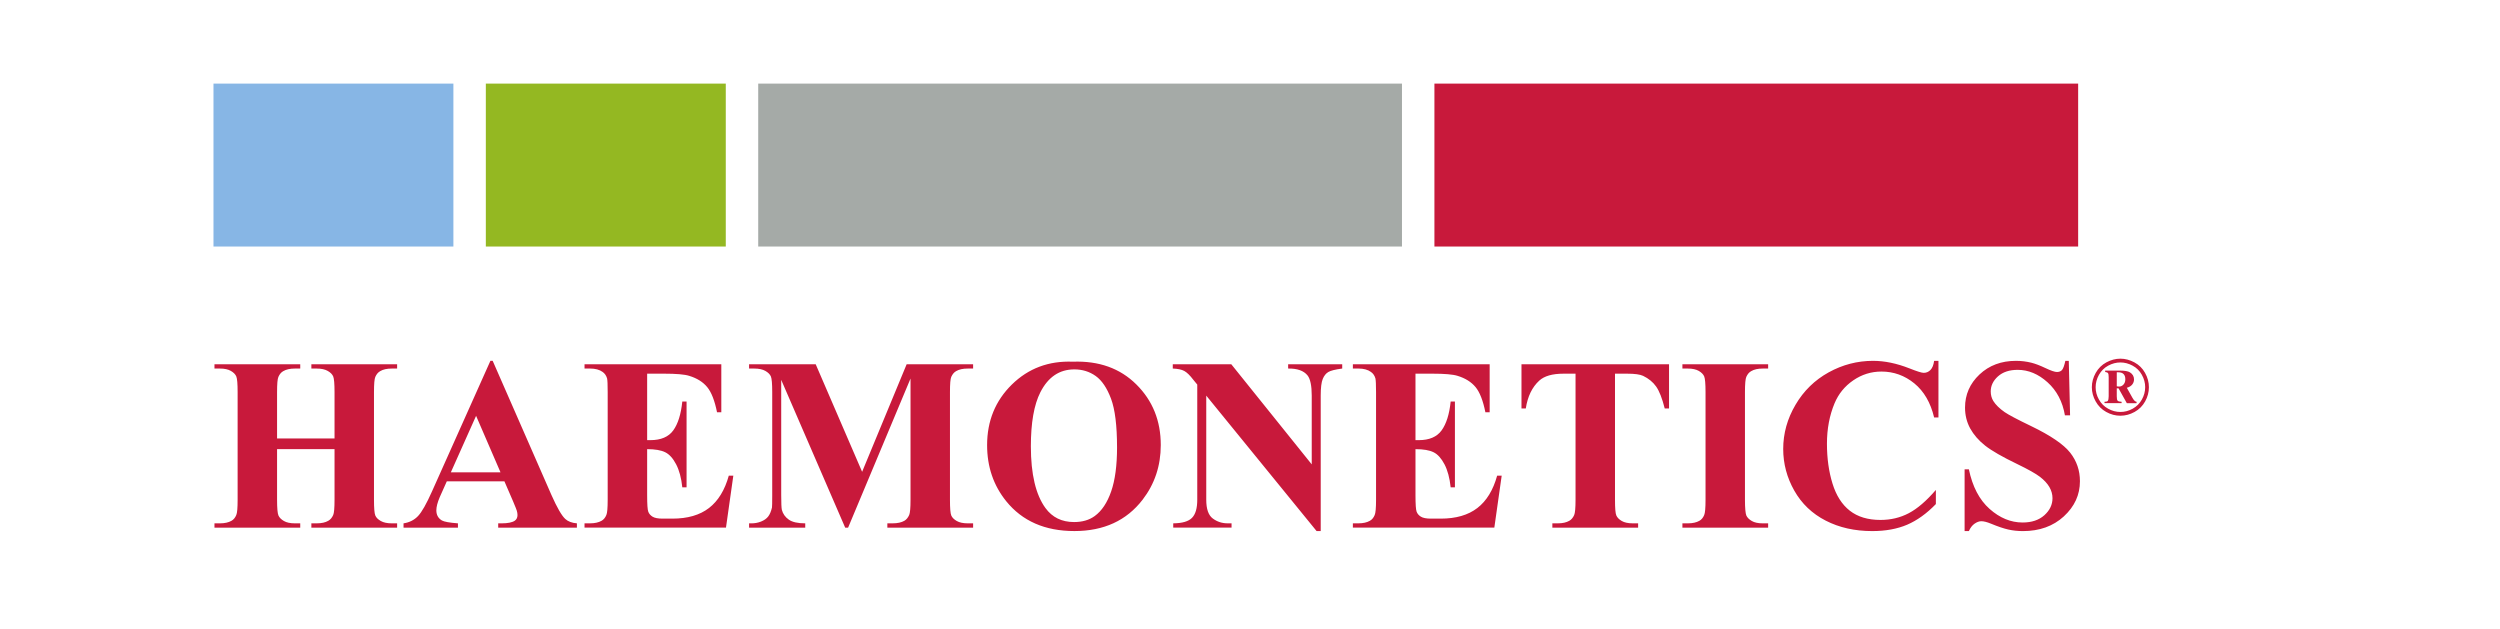 <svg xmlns="http://www.w3.org/2000/svg" xmlns:xlink="http://www.w3.org/1999/xlink" xmlns:serif="http://www.serif.com/" width="100%" height="100%" viewBox="0 0 417 105" xml:space="preserve" style="fill-rule:evenodd;clip-rule:evenodd;stroke-linejoin:round;stroke-miterlimit:2;">  <clipPath id="_clip1">    <rect x="35.608" y="13.946" width="322.833" height="74.635"></rect>  </clipPath>  <g clip-path="url(#_clip1)">    <g id="g10">      <g id="g12">        <path id="path14" d="M346.636,41.122l-107.375,0l0,-27.18l107.375,0l0,27.18" style="fill:#c8193b;fill-rule:nonzero;"></path>        <path id="path16" d="M75.627,41.122l-40.018,0l0,-27.18l40.018,0l0,27.18" style="fill:#87b6e5;fill-rule:nonzero;"></path>        <path id="path18" d="M121.06,41.12l-40.024,0l0,-27.179l40.024,0l0,27.179" style="fill:#94b822;fill-rule:nonzero;"></path>        <path id="path20" d="M233.85,41.12l-107.38,0l0,-27.179l107.38,0l0,27.179" style="fill:#a5aaa7;fill-rule:nonzero;"></path>        <path id="path22" d="M51.937,88.011l14.303,0l0,-0.717l-0.888,0c-0.769,0 -1.38,-0.131 -1.837,-0.392c-0.463,-0.263 -0.765,-0.565 -0.912,-0.917c-0.149,-0.351 -0.222,-1.226 -0.222,-2.623l0,-17.954c0,-1.37 0.073,-2.221 0.222,-2.544c0.199,-0.453 0.477,-0.78 0.828,-0.965c0.471,-0.284 1.113,-0.424 1.92,-0.424l0.888,0l0,-0.718l-14.303,0l0,0.718l0.888,0c0.773,0 1.389,0.133 1.842,0.395c0.46,0.259 0.763,0.568 0.912,0.918c0.146,0.347 0.222,1.224 0.222,2.62l0,7.724l-9.586,0l0,-7.724c0,-1.37 0.071,-2.221 0.223,-2.544c0.199,-0.453 0.475,-0.78 0.823,-0.965c0.481,-0.284 1.12,-0.424 1.914,-0.424l0.906,0l0,-0.718l-14.307,0l0,0.718l0.909,0c0.771,0 1.383,0.133 1.827,0.395c0.455,0.259 0.755,0.568 0.903,0.918c0.149,0.347 0.222,1.224 0.222,2.62l0,17.954c0,1.373 -0.073,2.217 -0.222,2.542c-0.188,0.458 -0.458,0.778 -0.81,0.969c-0.486,0.278 -1.125,0.421 -1.921,0.421l-0.909,0l0,0.717l14.307,0l0,-0.717l-0.906,0c-0.765,0 -1.374,-0.131 -1.819,-0.392c-0.452,-0.263 -0.753,-0.565 -0.909,-0.917c-0.153,-0.351 -0.231,-1.226 -0.231,-2.623l0,-8.442l9.586,0l0,8.442c0,1.373 -0.076,2.217 -0.222,2.542c-0.202,0.458 -0.478,0.778 -0.83,0.969c-0.474,0.278 -1.113,0.421 -1.924,0.421l-0.888,0l0,0.717Zm31.548,-9.228l-8.283,0l4.21,-9.422l4.073,9.422Zm-0.388,9.228l13.13,0l0,-0.717c-0.832,-0.069 -1.476,-0.308 -1.93,-0.724c-0.605,-0.548 -1.377,-1.886 -2.315,-4.002l-9.803,-22.382l-0.38,0l-9.741,21.777c-0.926,2.081 -1.701,3.452 -2.333,4.115c-0.632,0.663 -1.436,1.068 -2.416,1.215l0,0.717l9.076,0l0,-0.717c-1.421,-0.107 -2.315,-0.268 -2.675,-0.481c-0.619,-0.364 -0.928,-0.927 -0.928,-1.692c0,-0.577 0.187,-1.309 0.565,-2.194l1.18,-2.642l9.609,0l1.454,3.36c0.376,0.895 0.579,1.401 0.607,1.522c0.078,0.258 0.12,0.506 0.12,0.75c0,0.406 -0.148,0.716 -0.442,0.929c-0.431,0.297 -1.175,0.448 -2.235,0.448l-0.542,0l-0,0.717Zm37.995,0l1.227,-8.673l-0.756,0c-0.67,2.416 -1.77,4.214 -3.301,5.397c-1.532,1.182 -3.569,1.773 -6.108,1.773l-1.623,0c-0.776,0 -1.339,-0.109 -1.688,-0.325c-0.344,-0.213 -0.583,-0.49 -0.709,-0.824c-0.129,-0.335 -0.19,-1.251 -0.19,-2.754l0,-7.686c1.317,0 2.317,0.172 3.012,0.516c0.694,0.342 1.301,1.014 1.822,2.013c0.522,0.996 0.867,2.274 1.029,3.838l0.713,0l0,-14.305l-0.713,0c-0.219,2.119 -0.718,3.72 -1.507,4.809c-0.784,1.084 -2.059,1.627 -3.811,1.627l-0.544,0l0,-11.088l2.789,0c2.068,0 3.481,0.122 4.23,0.365c1.295,0.395 2.291,1.02 2.994,1.871c0.704,0.849 1.254,2.254 1.643,4.205l0.715,0l0,-8.014l-22.816,0l0,0.718l0.908,0c0.892,0 1.592,0.188 2.104,0.563c0.365,0.255 0.616,0.618 0.75,1.088c0.068,0.286 0.1,1.047 0.1,2.283l0,17.954c0,1.373 -0.074,2.217 -0.221,2.542c-0.189,0.458 -0.46,0.778 -0.809,0.969c-0.485,0.278 -1.128,0.421 -1.925,0.421l-0.908,0l0,0.717l23.593,0Zm26.918,0l14.306,0l0,-0.717l-0.894,0c-0.767,0 -1.378,-0.131 -1.837,-0.392c-0.456,-0.263 -0.761,-0.565 -0.912,-0.917c-0.149,-0.351 -0.219,-1.226 -0.219,-2.623l0,-17.954c0,-1.37 0.07,-2.222 0.219,-2.551c0.203,-0.446 0.475,-0.768 0.812,-0.955c0.483,-0.287 1.131,-0.427 1.936,-0.427l0.894,0l0,-0.718l-11.085,0l-7.428,17.94l-7.744,-17.94l-11.113,0l0,0.718l0.874,0c0.774,0 1.388,0.133 1.849,0.396c0.462,0.267 0.767,0.571 0.917,0.92c0.147,0.344 0.222,1.221 0.222,2.617l0,17.165c0,1.24 -0.014,1.933 -0.041,2.085c-0.149,0.641 -0.357,1.14 -0.63,1.491c-0.272,0.357 -0.674,0.637 -1.204,0.851c-0.524,0.208 -1.096,0.31 -1.702,0.294l-0.284,0l0,0.717l9.369,0l0,-0.717c-1.256,0 -2.173,-0.208 -2.762,-0.632c-0.588,-0.42 -0.967,-0.962 -1.142,-1.626c-0.068,-0.309 -0.104,-1.127 -0.104,-2.463l0,-19.212l10.671,24.65l0.486,0l10.412,-24.868l0,20.218c0,1.373 -0.079,2.217 -0.222,2.542c-0.206,0.458 -0.475,0.778 -0.812,0.969c-0.486,0.278 -1.134,0.421 -1.943,0.421l-0.888,0l0,0.717Zm38.314,-13.412c0,3.03 -0.327,5.486 -0.98,7.364c-0.653,1.886 -1.571,3.257 -2.744,4.112c-0.922,0.671 -2.067,1.003 -3.448,1.003c-2.042,0 -3.628,-0.778 -4.765,-2.329c-1.627,-2.225 -2.439,-5.664 -2.439,-10.312c0,-3.909 0.523,-6.914 1.581,-9.002c1.296,-2.546 3.182,-3.821 5.668,-3.821c1.343,0 2.537,0.369 3.573,1.109c1.03,0.737 1.879,1.998 2.551,3.787c0.665,1.788 1.001,4.487 1.001,8.089Zm4.258,8.757c2.022,-2.626 3.035,-5.667 3.035,-9.125c0,-4.044 -1.355,-7.409 -4.073,-10.105c-2.716,-2.696 -6.248,-3.956 -10.59,-3.796c-4.022,-0.16 -7.415,1.109 -10.168,3.804c-2.755,2.7 -4.137,6.073 -4.137,10.114c0,3.611 1.064,6.72 3.184,9.35c2.681,3.319 6.473,4.982 11.382,4.982c4.895,0 8.683,-1.742 11.368,-5.225Zm30.972,-21.3c0.395,-0.237 1.168,-0.433 2.328,-0.582l0,-0.718l-9.02,0l0,0.718c1.51,-0.024 2.595,0.353 3.232,1.142c0.464,0.582 0.703,1.705 0.703,3.361l0,11.48l-13.42,-16.702l-9.758,0l0,0.718c0.831,0.033 1.467,0.16 1.911,0.4c0.439,0.232 0.953,0.734 1.525,1.486l0.648,0.79l0,19.211c0,1.423 -0.294,2.432 -0.882,3.022c-0.589,0.593 -1.629,0.899 -3.126,0.91l0,0.717l9.729,0l0,-0.717l-0.651,0c-0.939,0 -1.762,-0.271 -2.484,-0.81c-0.724,-0.542 -1.086,-1.58 -1.086,-3.122l0,-17.37l18.404,22.59l0.689,0l0,-22.604c0,-1.303 0.115,-2.221 0.336,-2.762c0.219,-0.535 0.53,-0.924 0.924,-1.16Zm27.7,25.955l1.228,-8.673l-0.758,0c-0.667,2.416 -1.764,4.214 -3.298,5.397c-1.531,1.182 -3.571,1.773 -6.107,1.773l-1.628,0c-0.771,0 -1.337,-0.109 -1.685,-0.325c-0.348,-0.213 -0.585,-0.49 -0.712,-0.824c-0.127,-0.335 -0.191,-1.251 -0.191,-2.754l0,-7.686c1.321,0 2.323,0.172 3.017,0.516c0.694,0.342 1.297,1.014 1.822,2.013c0.522,0.996 0.861,2.274 1.03,3.838l0.709,0l0,-14.305l-0.709,0c-0.219,2.119 -0.724,3.72 -1.512,4.809c-0.788,1.084 -2.056,1.627 -3.802,1.627l-0.555,0l0,-11.088l2.79,0c2.07,0 3.48,0.122 4.235,0.365c1.288,0.395 2.286,1.02 2.992,1.871c0.706,0.849 1.252,2.254 1.644,4.205l0.713,0l0,-8.014l-22.817,0l0,0.718l0.916,0c0.886,0 1.582,0.188 2.093,0.563c0.37,0.255 0.618,0.618 0.754,1.088c0.064,0.286 0.103,1.047 0.103,2.283l0,17.954c0,1.373 -0.079,2.217 -0.225,2.542c-0.188,0.458 -0.458,0.778 -0.809,0.969c-0.482,0.278 -1.125,0.421 -1.916,0.421l-0.916,0l0,0.717l23.593,0Zm28.417,-19.882l0.724,0l0,-7.372l-24.612,0l0,7.372l0.719,0c0.309,-2.01 1.059,-3.553 2.241,-4.636c0.842,-0.775 2.19,-1.164 4.05,-1.164l2.007,0l0,21.032c0,1.373 -0.081,2.217 -0.225,2.542c-0.201,0.458 -0.477,0.778 -0.822,0.969c-0.48,0.278 -1.118,0.421 -1.913,0.421l-0.906,0l0,0.717l14.305,0l0,-0.717l-0.898,0c-0.77,0 -1.382,-0.131 -1.831,-0.392c-0.451,-0.263 -0.746,-0.565 -0.904,-0.917c-0.155,-0.351 -0.225,-1.226 -0.225,-2.623l0,-21.032l2.004,0c1.279,0 2.18,0.122 2.687,0.365c0.915,0.44 1.641,1.032 2.167,1.774c0.527,0.741 1.007,1.961 1.434,3.66Zm2.954,19.882l14.3,0l0,-0.717l-0.906,0c-0.762,0 -1.373,-0.131 -1.817,-0.392c-0.452,-0.263 -0.752,-0.565 -0.913,-0.917c-0.143,-0.351 -0.23,-1.226 -0.23,-2.623l0,-17.954c0,-1.37 0.078,-2.221 0.224,-2.544c0.201,-0.453 0.476,-0.78 0.827,-0.965c0.48,-0.284 1.118,-0.424 1.91,-0.424l0.906,0l0,-0.718l-14.3,0l0,0.718l0.907,0c0.765,0 1.38,0.133 1.828,0.395c0.449,0.259 0.752,0.568 0.9,0.918c0.145,0.347 0.222,1.224 0.222,2.62l0,17.954c0,1.373 -0.078,2.217 -0.222,2.542c-0.187,0.458 -0.46,0.778 -0.809,0.969c-0.485,0.278 -1.125,0.421 -1.919,0.421l-0.907,0l0,0.717Zm41.987,-18.382l0.721,0l0,-9.442l-0.721,0c-0.091,0.692 -0.298,1.202 -0.61,1.523c-0.315,0.321 -0.694,0.481 -1.121,0.481c-0.342,0 -1.124,-0.245 -2.364,-0.738c-2.14,-0.844 -4.169,-1.265 -6.098,-1.265c-2.611,0 -5.078,0.643 -7.395,1.92c-2.326,1.284 -4.169,3.083 -5.534,5.409c-1.368,2.323 -2.052,4.78 -2.052,7.371c0,2.455 0.615,4.77 1.847,6.946c1.231,2.178 2.981,3.847 5.242,5.005c2.262,1.165 4.849,1.744 7.766,1.744c2.223,0 4.166,-0.358 5.818,-1.062c1.664,-0.716 3.26,-1.863 4.791,-3.444l0,-2.356c-1.579,1.831 -3.086,3.127 -4.514,3.877c-1.428,0.749 -3.002,1.127 -4.721,1.127c-2.092,0 -3.799,-0.512 -5.112,-1.536c-1.312,-1.022 -2.278,-2.534 -2.895,-4.532c-0.618,-1.998 -0.925,-4.215 -0.925,-6.649c0,-2.474 0.425,-4.72 1.267,-6.736c0.661,-1.58 1.7,-2.858 3.126,-3.834c1.423,-0.976 2.989,-1.464 4.699,-1.464c2.041,0 3.871,0.659 5.485,1.974c1.606,1.317 2.71,3.21 3.299,5.681Zm21.637,16.502c1.786,-1.641 2.684,-3.59 2.684,-5.862c0,-1.788 -0.54,-3.379 -1.628,-4.763c-1.098,-1.389 -3.262,-2.863 -6.498,-4.427c-2.317,-1.113 -3.791,-1.897 -4.43,-2.337c-0.868,-0.607 -1.5,-1.233 -1.892,-1.855c-0.285,-0.467 -0.43,-1.002 -0.43,-1.603c0,-0.942 0.401,-1.78 1.206,-2.506c0.812,-0.726 1.901,-1.088 3.289,-1.088c1.785,0 3.444,0.691 4.982,2.079c1.54,1.387 2.507,3.225 2.896,5.504l0.861,0l-0.216,-9.086l-0.571,0c-0.179,0.813 -0.367,1.325 -0.568,1.541c-0.206,0.216 -0.483,0.321 -0.833,0.321c-0.364,0 -1.006,-0.22 -1.916,-0.653c-0.91,-0.433 -1.691,-0.727 -2.322,-0.889c-0.839,-0.211 -1.702,-0.319 -2.596,-0.319c-2.452,0 -4.479,0.759 -6.091,2.28c-1.604,1.518 -2.408,3.357 -2.408,5.516c0,1.265 0.286,2.422 0.861,3.479c0.583,1.053 1.409,2.005 2.483,2.857c1.08,0.853 2.872,1.886 5.391,3.098c1.797,0.87 3.044,1.571 3.756,2.112c0.703,0.54 1.231,1.11 1.58,1.707c0.345,0.602 0.518,1.219 0.518,1.859c0,1.081 -0.454,2.028 -1.35,2.838c-0.91,0.816 -2.116,1.22 -3.639,1.22c-1.968,0 -3.803,-0.756 -5.509,-2.273c-1.705,-1.515 -2.851,-3.716 -3.451,-6.596l-0.712,0l0,10.3l0.712,0c0.246,-0.557 0.564,-0.968 0.956,-1.24c0.391,-0.268 0.761,-0.406 1.116,-0.406c0.416,0 0.949,0.137 1.601,0.404c1.158,0.48 2.123,0.806 2.895,0.982c0.776,0.173 1.589,0.261 2.453,0.261c2.756,0 5.031,-0.816 6.822,-2.451Zm10.254,-22.873c0,0.369 -0.103,0.666 -0.309,0.887c-0.203,0.225 -0.455,0.335 -0.737,0.335c-0.107,0 -0.234,-0.012 -0.38,-0.04l0,-2.343l0.252,0c0.398,0 0.695,0.102 0.885,0.297c0.194,0.198 0.289,0.485 0.289,0.864Zm0.252,3.99l1.623,0l0,-0.23c-0.122,-0.025 -0.218,-0.068 -0.285,-0.124c-0.139,-0.122 -0.275,-0.306 -0.409,-0.549l-0.93,-1.663c0.404,-0.113 0.698,-0.293 0.901,-0.545c0.197,-0.249 0.298,-0.533 0.298,-0.85c0,-0.5 -0.227,-0.896 -0.682,-1.18c-0.316,-0.198 -0.883,-0.294 -1.702,-0.294l-2.425,0l0,0.234c0.236,0.023 0.391,0.09 0.466,0.191c0.082,0.098 0.118,0.333 0.118,0.701l0,3.165c0,0.384 -0.052,0.641 -0.158,0.772c-0.087,0.092 -0.264,0.141 -0.537,0.141l0,0.23l2.848,0l0,-0.23c-0.342,-0.012 -0.557,-0.074 -0.66,-0.182c-0.101,-0.105 -0.146,-0.35 -0.146,-0.732l0,-1.325l0.301,0l1.377,2.468Zm3.06,-2.663c0,0.718 -0.184,1.401 -0.548,2.054c-0.37,0.659 -0.877,1.165 -1.534,1.532c-0.655,0.363 -1.337,0.545 -2.056,0.545c-0.706,0 -1.392,-0.182 -2.046,-0.545c-0.662,-0.367 -1.17,-0.873 -1.532,-1.532c-0.372,-0.653 -0.548,-1.336 -0.548,-2.054c0,-0.718 0.187,-1.408 0.555,-2.069c0.375,-0.663 0.889,-1.175 1.546,-1.529c0.661,-0.356 1.335,-0.532 2.025,-0.532c0.703,0 1.377,0.177 2.034,0.532c0.664,0.354 1.179,0.865 1.547,1.529c0.373,0.661 0.557,1.352 0.557,2.069Zm0.621,0c0,-0.828 -0.21,-1.622 -0.64,-2.386c-0.422,-0.764 -1.021,-1.345 -1.78,-1.757c-0.758,-0.408 -1.543,-0.615 -2.338,-0.615c-0.795,0 -1.574,0.207 -2.337,0.615c-0.757,0.413 -1.349,0.994 -1.776,1.757c-0.425,0.764 -0.646,1.557 -0.646,2.386c0,0.824 0.216,1.616 0.636,2.365c0.421,0.759 1.006,1.348 1.761,1.763c0.754,0.421 1.534,0.628 2.362,0.628c0.825,0 1.608,-0.208 2.368,-0.628c0.755,-0.415 1.344,-1.004 1.765,-1.763c0.415,-0.749 0.625,-1.541 0.625,-2.365" style="fill:#c8193b;fill-rule:nonzero;"></path>      </g>    </g>  </g></svg>